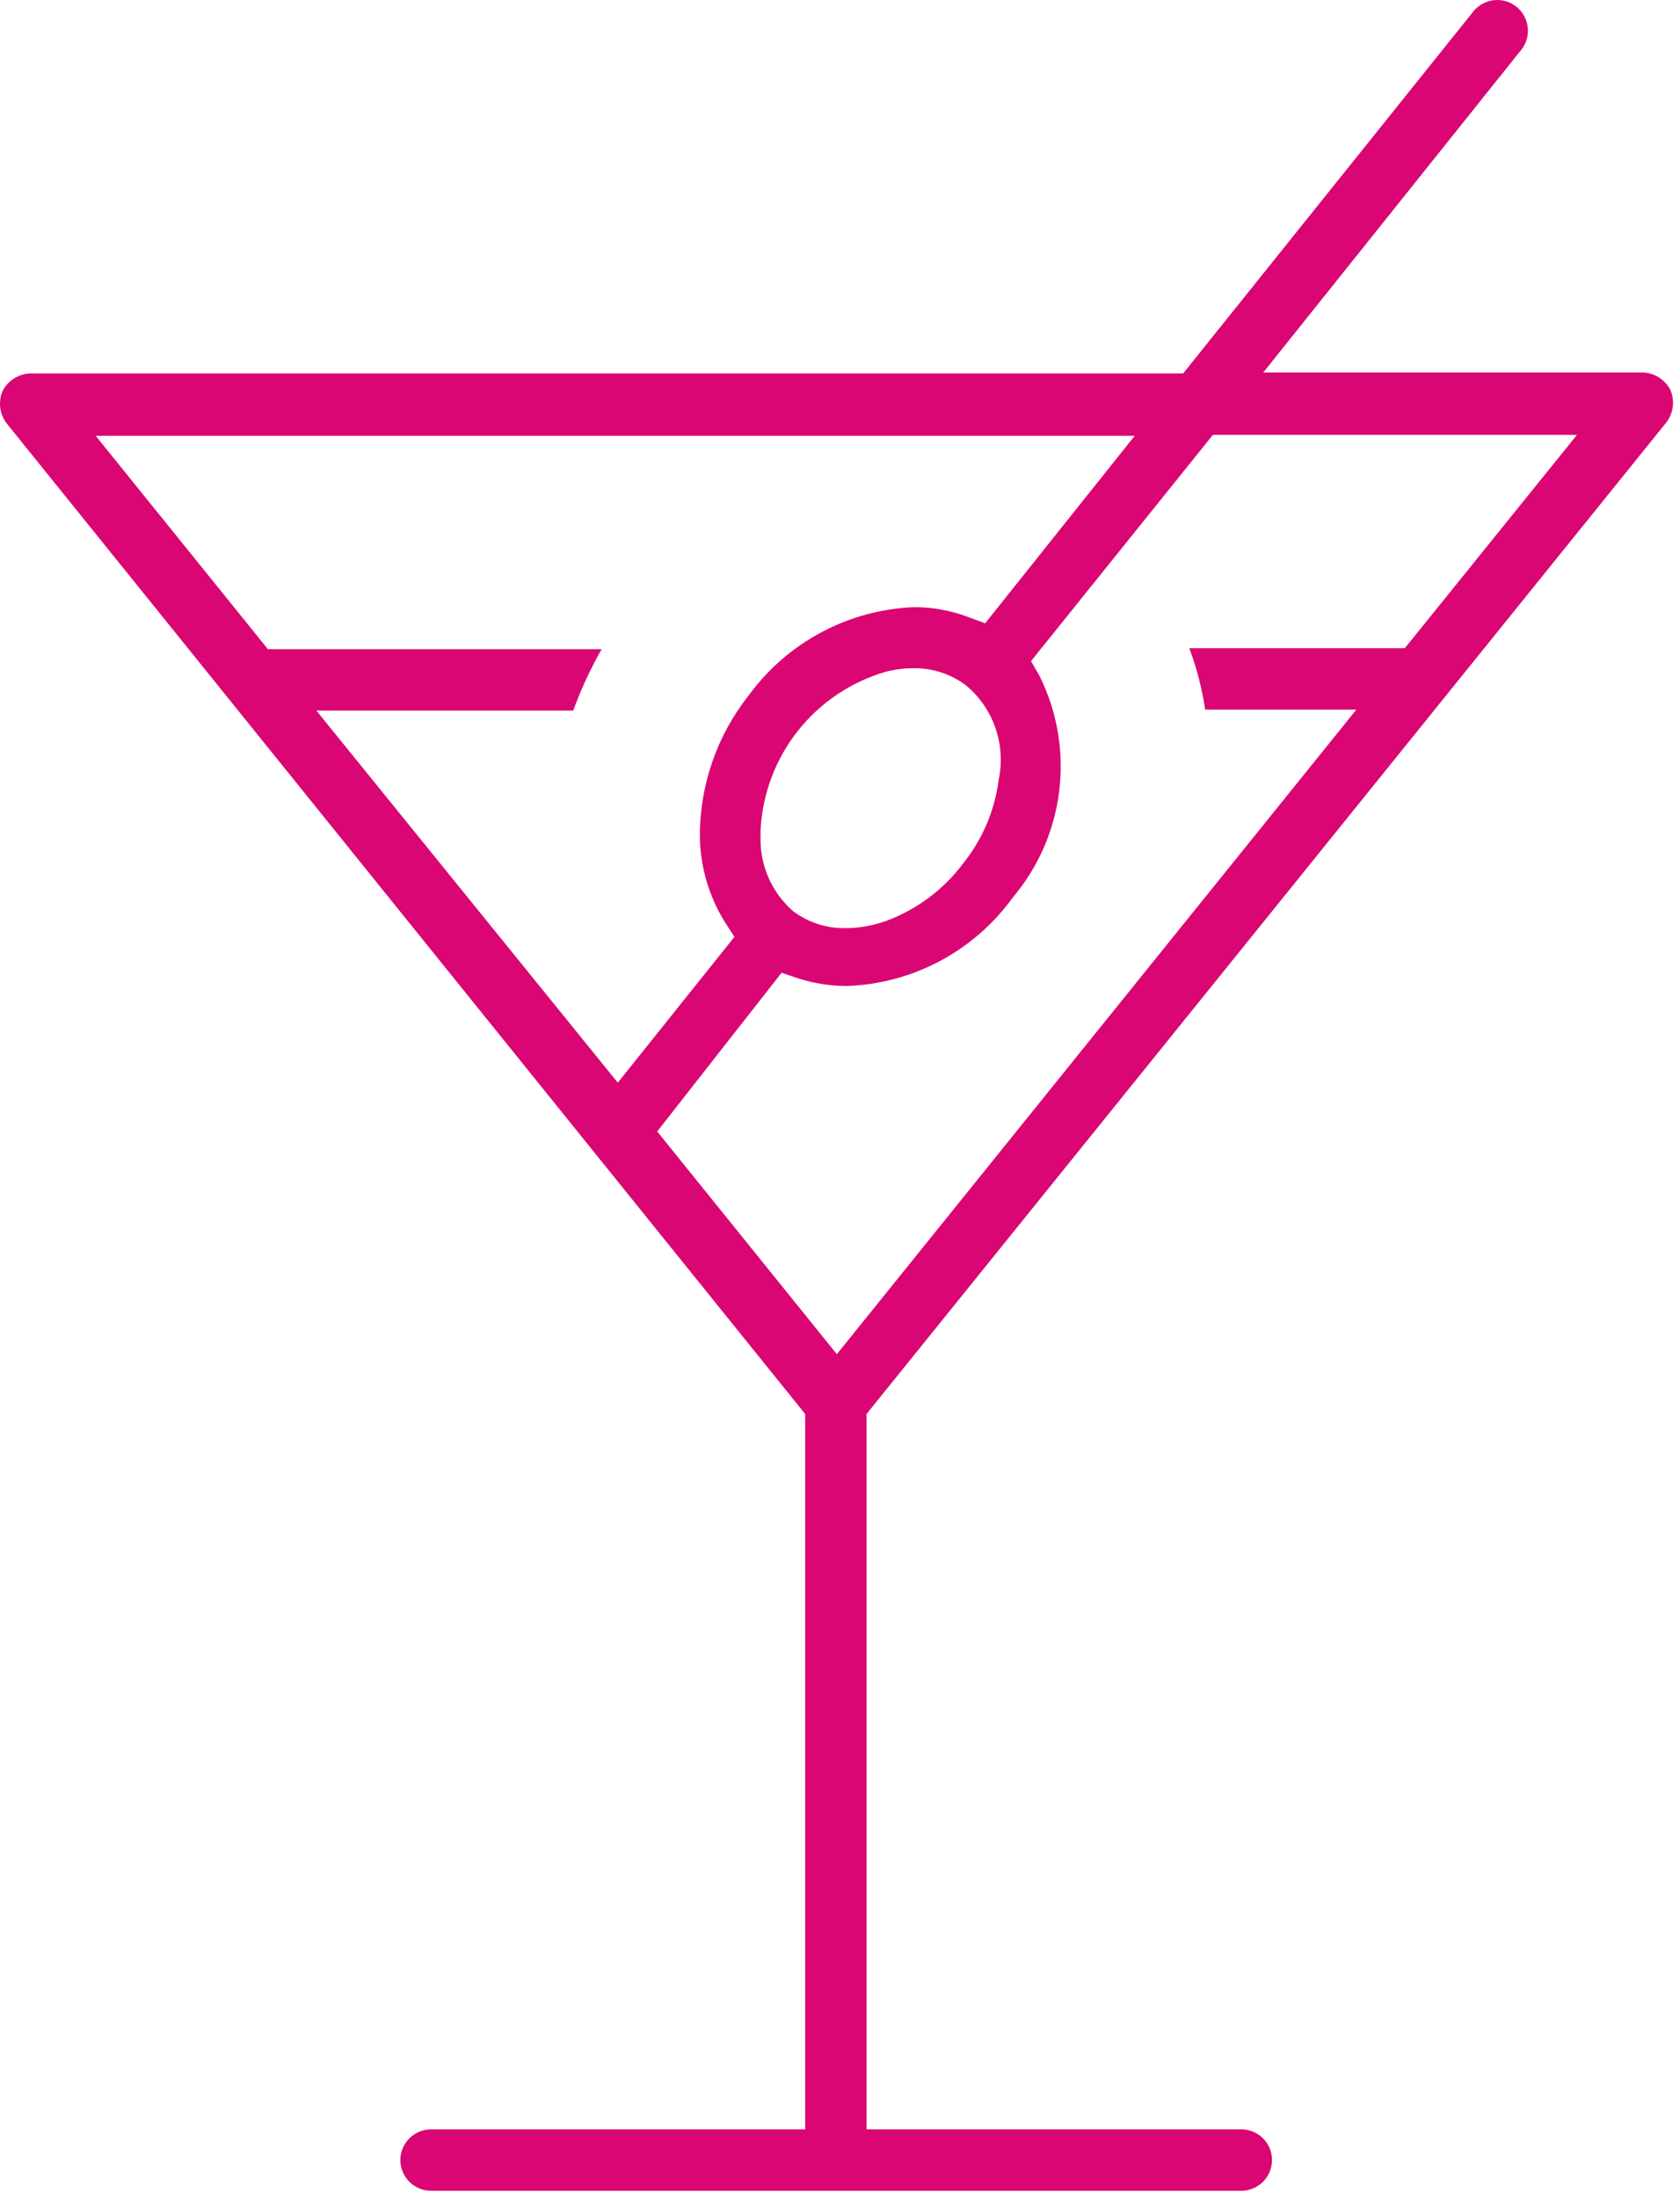 <svg width="52" height="68" viewBox="0 0 52 68" fill="none" xmlns="http://www.w3.org/2000/svg">
<path d="M13.342 67.772C13.09 67.772 12.849 67.672 12.671 67.494C12.492 67.316 12.392 67.074 12.392 66.822C12.392 66.57 12.492 66.328 12.671 66.15C12.849 65.972 13.09 65.872 13.342 65.872H24.922V43.742L0.202 13.092C0.096 12.951 0.028 12.784 0.007 12.608C-0.014 12.432 0.012 12.254 0.082 12.092C0.164 11.933 0.287 11.8 0.439 11.705C0.59 11.61 0.764 11.557 0.942 11.552H36.622L45.622 0.332C45.783 0.145 46.01 0.027 46.256 0.004C46.502 -0.019 46.747 0.055 46.939 0.21C47.131 0.364 47.256 0.588 47.286 0.833C47.317 1.078 47.251 1.325 47.102 1.522L39.102 11.522H50.842C51.021 11.527 51.195 11.58 51.346 11.675C51.497 11.77 51.62 11.903 51.702 12.062C51.773 12.224 51.798 12.402 51.777 12.578C51.756 12.754 51.689 12.921 51.582 13.062L26.822 43.742V65.872H38.422C38.674 65.872 38.916 65.972 39.094 66.15C39.272 66.328 39.372 66.57 39.372 66.822C39.372 67.074 39.272 67.316 39.094 67.494C38.916 67.672 38.674 67.772 38.422 67.772H13.342ZM20.342 35.002L25.902 41.892L41.982 21.952H37.302C37.206 21.303 37.042 20.666 36.812 20.052H43.482L48.812 13.452H37.542L31.912 20.452L32.182 20.922C32.725 22.021 32.935 23.255 32.785 24.472C32.636 25.689 32.135 26.836 31.342 27.772C30.752 28.586 29.984 29.255 29.097 29.728C28.21 30.201 27.227 30.466 26.222 30.502C25.713 30.502 25.208 30.424 24.722 30.272L24.192 30.092L20.342 35.002ZM19.122 33.492L22.732 28.982L22.422 28.502C21.929 27.698 21.666 26.775 21.662 25.832C21.668 24.259 22.203 22.733 23.182 21.502C23.775 20.692 24.544 20.027 25.431 19.556C26.317 19.085 27.299 18.82 28.302 18.782C28.866 18.783 29.424 18.884 29.952 19.082L30.492 19.282L35.122 13.482H2.962L8.292 20.082H18.622C18.276 20.69 17.982 21.325 17.742 21.982H9.792L19.122 33.492ZM28.272 20.672C27.982 20.672 27.693 20.709 27.412 20.782C26.339 21.094 25.39 21.733 24.696 22.609C24.003 23.485 23.599 24.556 23.542 25.672C23.537 25.732 23.537 25.792 23.542 25.852C23.524 26.29 23.605 26.727 23.778 27.13C23.951 27.534 24.212 27.893 24.542 28.182C25.014 28.538 25.591 28.725 26.182 28.712C26.605 28.709 27.024 28.634 27.422 28.492C28.389 28.134 29.23 27.501 29.842 26.672C30.423 25.935 30.793 25.053 30.912 24.122C31.024 23.592 30.99 23.041 30.814 22.529C30.638 22.017 30.326 21.561 29.912 21.212C29.442 20.852 28.864 20.662 28.272 20.672Z" fill="#DA0674"/>
</svg>
